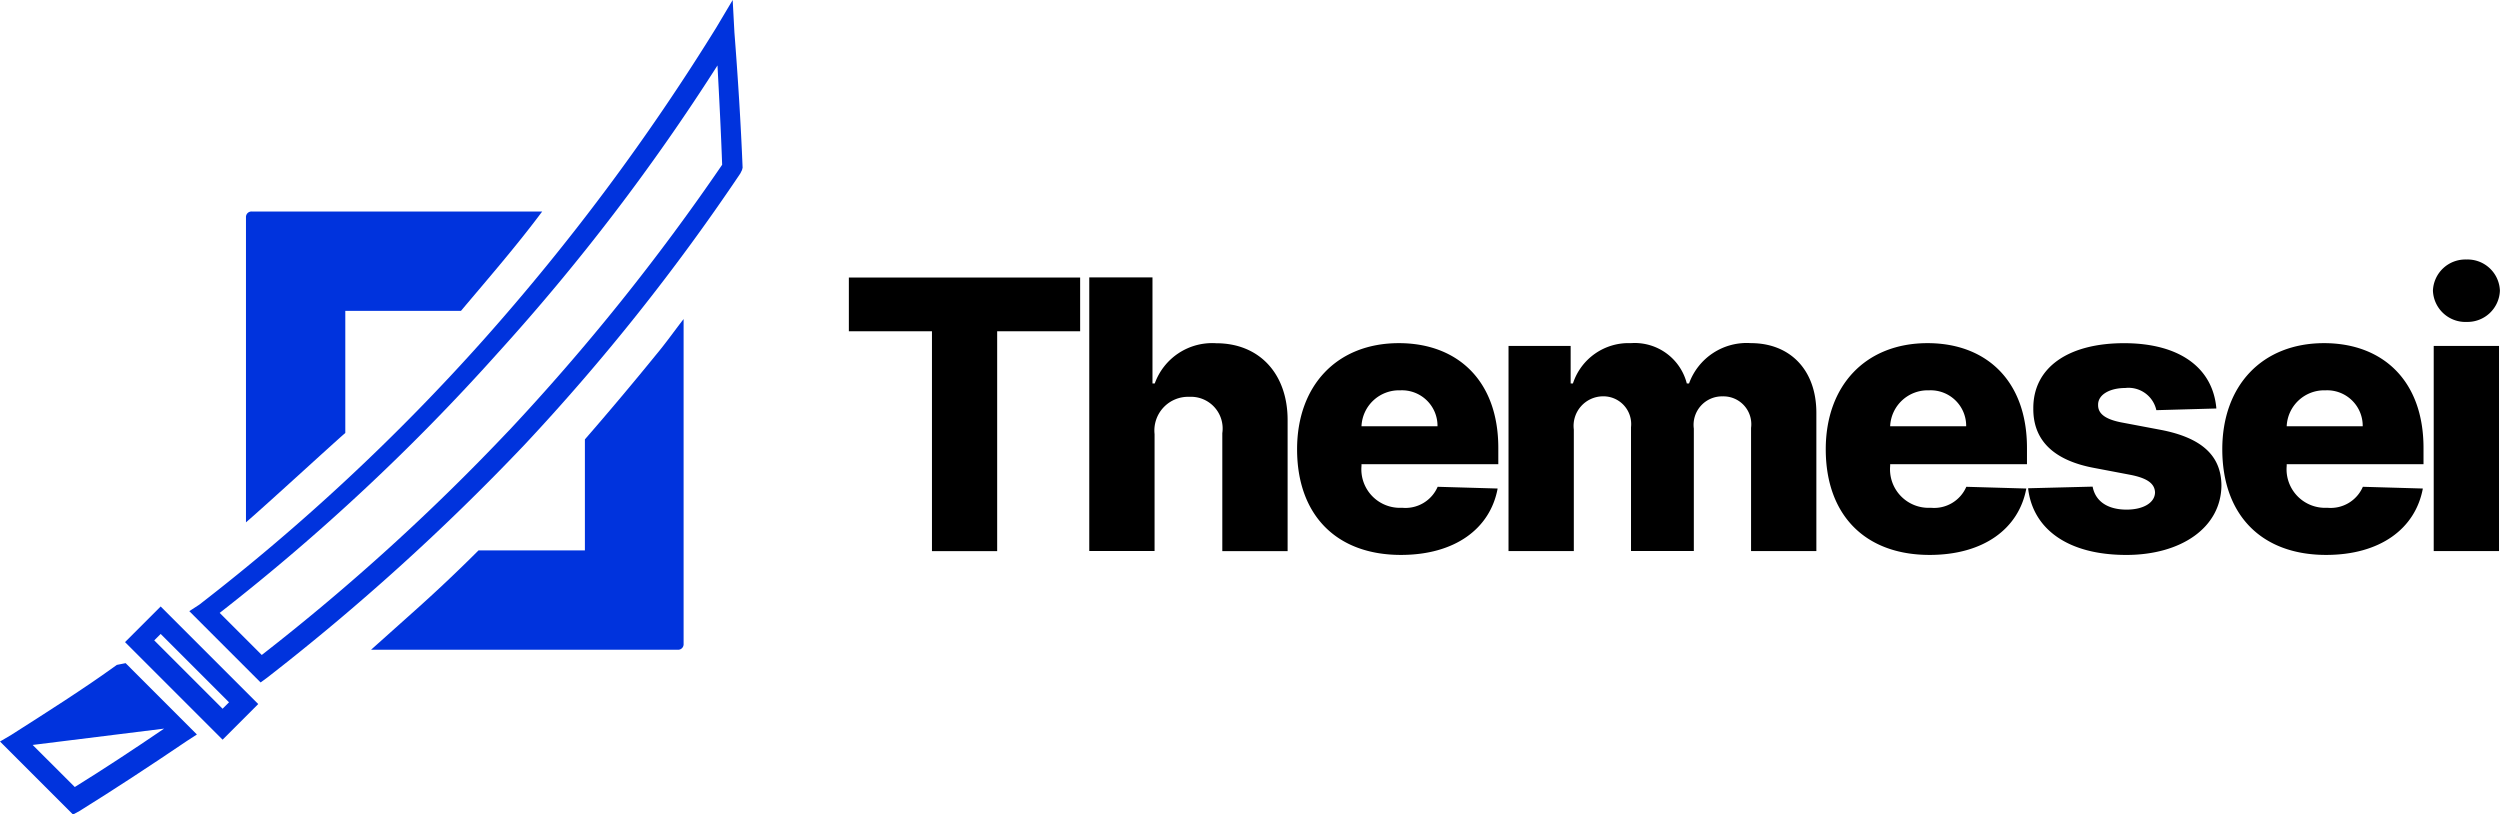 <svg id="Group_232" data-name="Group 232" xmlns="http://www.w3.org/2000/svg" width="153.126" height="49.887" viewBox="0 0 153.126 49.887">
  <path id="Path_1" data-name="Path 1" d="M1.875-42.1h5.09v13.47h3.994V-42.1h5.082v-3.29H1.875ZM20.6-35.8a2.064,2.064,0,0,1,2.128-2.283,1.942,1.942,0,0,1,2.021,2.226v7.226h4v-8.012c.008-2.848-1.727-4.722-4.37-4.722A3.737,3.737,0,0,0,20.611-38.9h-.139v-6.5H16.6v16.76h4ZM35.688-28.4c3.3,0,5.467-1.6,5.925-4.067l-3.674-.106a2.147,2.147,0,0,1-2.177,1.285,2.361,2.361,0,0,1-2.488-2.561v-.106h8.38v-1c0-4.141-2.521-6.416-6.089-6.416-3.8,0-6.236,2.6-6.236,6.5C29.33-30.844,31.736-28.4,35.688-28.4Zm-2.414-7.881a2.3,2.3,0,0,1,2.373-2.2,2.177,2.177,0,0,1,2.283,2.2Zm9.005,7.644h4v-7.439a1.812,1.812,0,0,1,1.776-2.038,1.7,1.7,0,0,1,1.727,1.89v7.586H53.63v-7.5A1.741,1.741,0,0,1,55.4-38.111a1.705,1.705,0,0,1,1.735,1.931v7.545h4V-37.1c0-2.66-1.637-4.272-4.01-4.272A3.755,3.755,0,0,0,53.336-38.9H53.2a3.291,3.291,0,0,0-3.429-2.471A3.582,3.582,0,0,0,46.224-38.9h-.139V-41.2H42.28Zm25.79.237c3.3,0,5.467-1.6,5.925-4.067l-3.674-.106a2.147,2.147,0,0,1-2.177,1.285,2.361,2.361,0,0,1-2.488-2.561v-.106h8.38v-1c0-4.141-2.521-6.416-6.089-6.416-3.8,0-6.236,2.6-6.236,6.5C61.711-30.844,64.117-28.4,68.07-28.4Zm-2.414-7.881a2.3,2.3,0,0,1,2.373-2.2,2.177,2.177,0,0,1,2.283,2.2Zm19.98-1.088c-.213-2.488-2.251-4-5.655-4s-5.573,1.481-5.557,4c-.016,1.931,1.219,3.175,3.732,3.642l2.193.417c1.039.2,1.514.532,1.53,1.088-.016.63-.72,1.047-1.743,1.047-1.138,0-1.907-.491-2.079-1.408l-3.953.1c.286,2.488,2.422,4.084,6.015,4.084,3.363,0,5.81-1.678,5.827-4.264-.016-1.833-1.228-2.922-3.732-3.4l-2.422-.458c-1.064-.213-1.408-.589-1.4-1.072-.008-.638.737-1.031,1.661-1.031a1.745,1.745,0,0,1,1.907,1.358ZM92.357-28.4c3.3,0,5.467-1.6,5.925-4.067l-3.674-.106a2.147,2.147,0,0,1-2.177,1.285,2.361,2.361,0,0,1-2.488-2.561v-.106h8.38v-1c0-4.141-2.521-6.416-6.089-6.416-3.8,0-6.236,2.6-6.236,6.5C86-30.844,88.4-28.4,92.357-28.4Zm-2.414-7.881a2.3,2.3,0,0,1,2.373-2.2,2.177,2.177,0,0,1,2.283,2.2Zm9.005,7.644h4V-41.2h-4Zm2-14.035a1.987,1.987,0,0,0,2.054-1.915,1.981,1.981,0,0,0-2.054-1.907A1.986,1.986,0,0,0,98.9-44.585,1.993,1.993,0,0,0,100.953-42.67Z" transform="translate(50.118 62.389)"/>
  <g id="themesei-logo" transform="translate(0 0)">
    <g id="Grupo_94">
      <g id="logo">
        <path id="Path_1-2" data-name="Path_1" d="M7.157,113.607c-2.076,1.5-4.294,2.9-6.477,4.294L0,118.3l4.473,4.473.394-.215c2.076-1.288,4.366-2.791,6.585-4.294l.608-.394L7.694,113.5Zm-2.577,7.479L2,118.51l8.052-1C8.159,118.8,6.37,119.977,4.581,121.087Z" transform="translate(0 -72.882)" fill="#03d"/>
        <path id="Path_2" d="M21.4,105.983l5.976,5.976,2.183-2.183L23.583,103.8Zm5.976,4.08-4.187-4.187.394-.394,4.187,4.187Z" transform="translate(-13.742 -66.653)" fill="#03d"/>
        <path id="Path_3" d="M66.29,10.271C66.183,7.587,66,4.688,65.789,2l-.107-2-1,1.682a137.334,137.334,0,0,1-14.243,19.11A129.134,129.134,0,0,1,33.008,37.039l-.608.394L36.766,41.8l.394-.286A141.093,141.093,0,0,0,52.906,27.269,131.789,131.789,0,0,0,66.147,10.629l.107-.215Zm-14.315,16.1A134.173,134.173,0,0,1,36.838,40.117L34.261,37.54A130.492,130.492,0,0,0,51.3,21.615,130.925,130.925,0,0,0,64.751,4.008c.107,2,.215,4.08.286,6.084A136.265,136.265,0,0,1,51.975,26.375Z" transform="translate(-20.805)" fill="#03d"/>
        <path id="Path_4" d="M48.184,42.284h7.086c1.682-2,3.4-3.972,4.974-6.084H42.458a.338.338,0,0,0-.358.358V55.239c1.288-1.109,5.3-4.8,6.084-5.475Z" transform="translate(-27.034 -23.245)" fill="#03d"/>
        <path id="Path_5" d="M76.6,61.972v6.8H70.085c-1.288,1.288-2.577,2.505-3.9,3.686l-2.684,2.4H82.288a.338.338,0,0,0,.358-.358V54.6c-.608.787-1.109,1.5-1.682,2.183C79.568,58.5,78.065,60.29,76.6,61.972Z" transform="translate(-40.775 -35.06)" fill="#03d"/>
      </g>
    </g>
  </g>
</svg>
